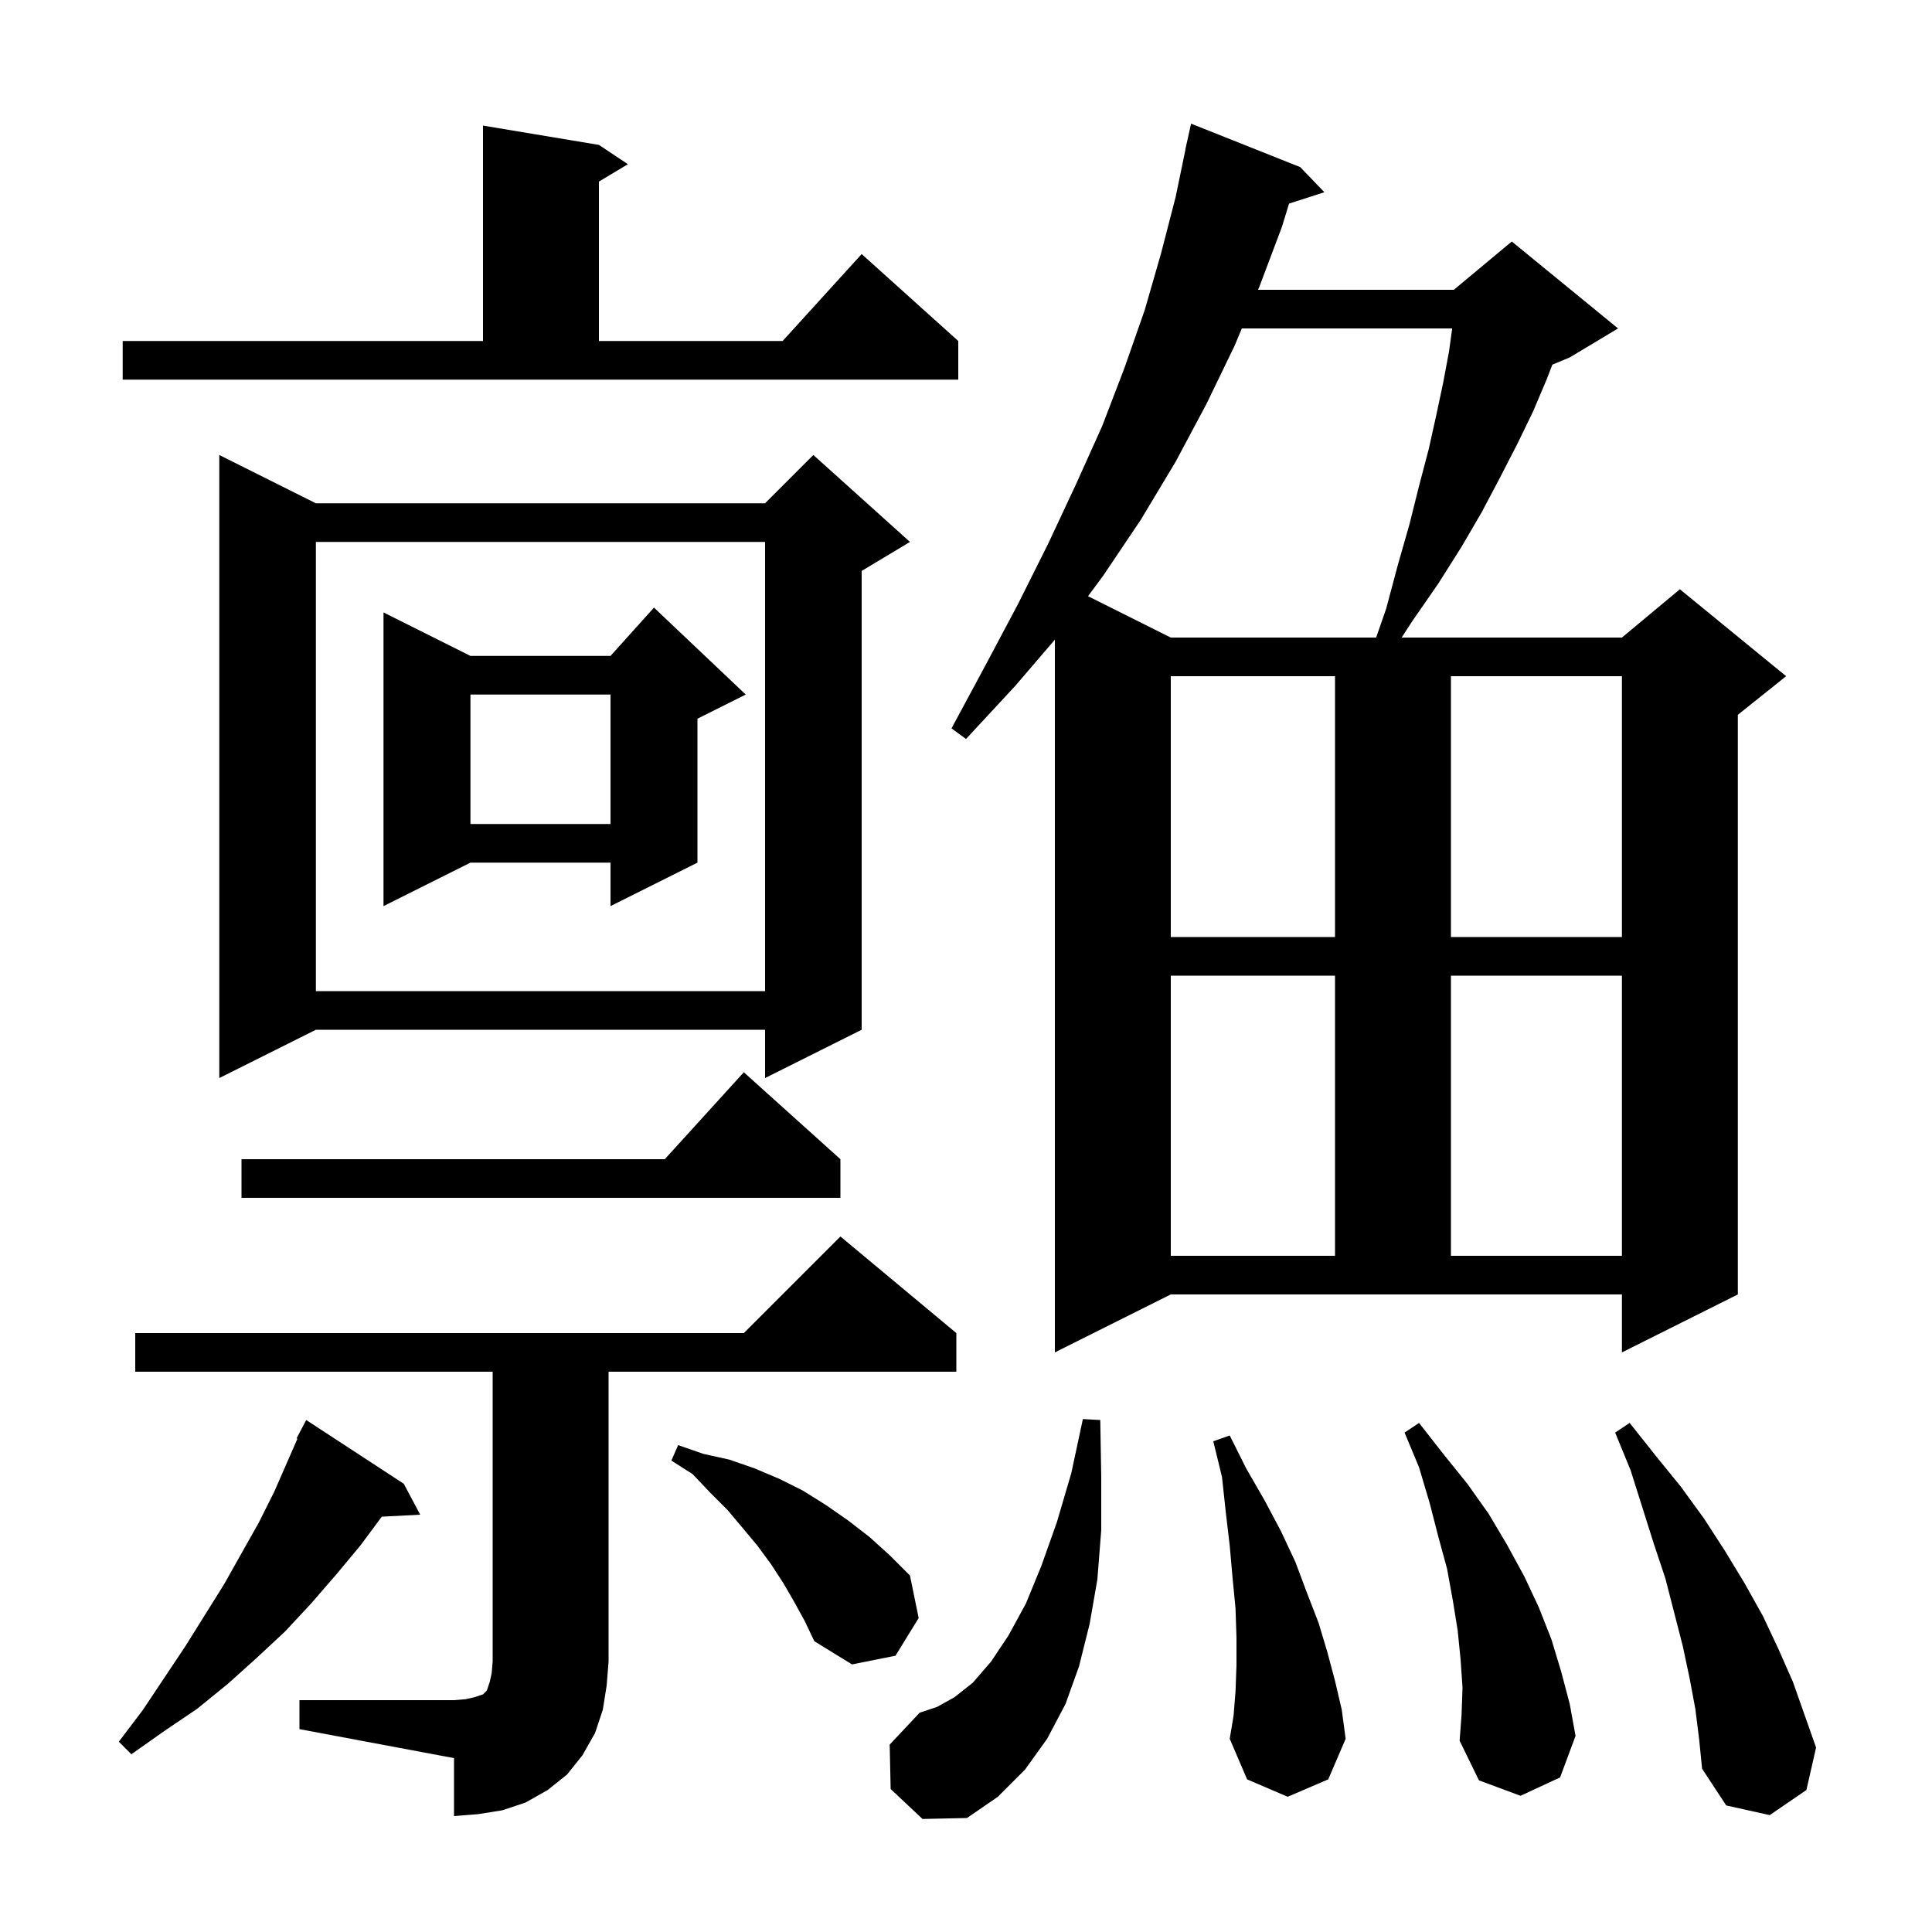 <svg xmlns="http://www.w3.org/2000/svg" xmlns:xlink="http://www.w3.org/1999/xlink" version="1.1" baseProfile="full" viewBox="0 0 200 200" width="200" height="200">
<g fill="black">
<path d="M 92.2 185.2 L 92.1 180.6 L 95.2 177.3 L 97.0 176.7 L 98.8 175.7 L 100.7 174.2 L 102.6 172.0 L 104.4 169.3 L 106.2 166.0 L 107.8 162.1 L 109.4 157.6 L 110.9 152.5 L 112.1 146.9 L 113.9 147.0 L 114.0 152.9 L 114.0 158.4 L 113.6 163.5 L 112.8 168.1 L 111.7 172.5 L 110.3 176.4 L 108.4 180.0 L 106.1 183.2 L 103.3 186.0 L 100.1 188.2 L 95.5 188.3 Z M 31.0 176.0 L 47.0 176.0 L 48.2 175.9 L 49.1 175.7 L 50.0 175.4 L 50.4 175.0 L 50.7 174.1 L 50.9 173.2 L 51.0 172.0 L 51.0 142.0 L 14.0 142.0 L 14.0 138.0 L 77.0 138.0 L 87.0 128.0 L 99.0 138.0 L 99.0 142.0 L 63.0 142.0 L 63.0 172.0 L 62.8 174.5 L 62.4 177.0 L 61.6 179.4 L 60.3 181.7 L 58.7 183.7 L 56.7 185.3 L 54.4 186.6 L 52.0 187.4 L 49.5 187.8 L 47.0 188.0 L 47.0 182.0 L 31.0 179.0 Z M 175.5 176.9 L 174.9 173.7 L 174.2 170.4 L 172.4 163.4 L 171.2 159.8 L 168.8 152.2 L 167.2 148.3 L 168.7 147.3 L 171.4 150.7 L 174.0 153.9 L 176.4 157.2 L 178.6 160.6 L 180.6 163.9 L 182.5 167.3 L 184.1 170.7 L 185.6 174.1 L 188.0 180.9 L 187.0 185.3 L 183.2 187.9 L 178.7 186.9 L 176.2 183.1 L 175.9 180.1 Z M 127.9 175.1 L 128.0 172.4 L 128.0 169.5 L 127.9 166.5 L 127.6 163.4 L 127.3 160.0 L 126.9 156.6 L 126.5 152.9 L 125.6 149.2 L 127.3 148.6 L 129.0 152.0 L 130.9 155.3 L 132.6 158.5 L 134.1 161.7 L 135.3 164.9 L 136.5 168.0 L 137.4 171.0 L 138.2 174.0 L 138.9 177.0 L 139.3 180.0 L 137.5 184.2 L 133.3 186.0 L 129.1 184.2 L 127.3 180.0 L 127.7 177.6 Z M 151.4 174.7 L 151.2 171.8 L 150.9 168.8 L 150.4 165.7 L 149.8 162.4 L 148.9 159.1 L 148.0 155.6 L 146.9 151.9 L 145.4 148.3 L 146.9 147.3 L 149.4 150.5 L 151.9 153.6 L 154.1 156.7 L 156.0 159.9 L 157.8 163.2 L 159.3 166.4 L 160.6 169.7 L 161.6 173.0 L 162.5 176.4 L 163.1 179.7 L 161.5 184.0 L 157.4 185.9 L 153.1 184.3 L 151.1 180.2 L 151.3 177.5 Z M 41.8 153.6 L 43.5 156.8 L 39.522 157.006 L 37.3 160.0 L 34.8 163.0 L 32.2 166.0 L 29.5 168.9 L 26.6 171.6 L 23.6 174.3 L 20.4 176.9 L 17.0 179.2 L 13.6 181.6 L 12.3 180.3 L 14.8 177.0 L 19.2 170.4 L 23.2 164.0 L 26.8 157.6 L 28.4 154.4 L 30.79 148.938 L 30.7 148.9 L 31.7 147.0 Z M 82.2 165.8 L 81.1 163.9 L 79.8 161.9 L 78.4 160.0 L 76.9 158.2 L 75.3 156.3 L 73.5 154.5 L 71.7 152.6 L 69.5 151.2 L 70.2 149.6 L 72.8 150.5 L 75.5 151.1 L 78.1 152.0 L 80.7 153.1 L 83.1 154.3 L 85.5 155.8 L 87.8 157.4 L 90.0 159.1 L 92.1 161.0 L 94.2 163.1 L 95.1 167.5 L 92.7 171.4 L 88.2 172.3 L 84.3 169.9 L 83.3 167.8 Z M 109.2 140.0 L 109.2 66.217 L 105.1 71.0 L 100.0 76.5 L 98.5 75.4 L 102.0 68.9 L 105.4 62.5 L 108.5 56.3 L 111.4 50.1 L 114.1 44.1 L 116.4 38.1 L 118.5 32.1 L 120.2 26.2 L 121.7 20.4 L 122.713 15.502 L 122.7 15.5 L 123.3 12.8 L 134.6 17.3 L 137.1 19.9 L 133.443 21.075 L 132.7 23.5 L 130.4 29.6 L 130.232 30.0 L 150.5 30.0 L 156.5 25.0 L 167.5 34.0 L 162.5 37.0 L 160.7 37.75 L 160.1 39.3 L 158.7 42.6 L 157.1 45.9 L 155.3 49.4 L 153.4 53.0 L 151.3 56.6 L 148.9 60.4 L 146.2 64.3 L 145.095 66.0 L 167.9 66.0 L 173.9 61.0 L 184.9 70.0 L 179.9 74.0 L 179.9 134.0 L 167.9 140.0 L 167.9 134.0 L 121.2 134.0 Z M 121.2 101.0 L 121.2 130.0 L 138.2 130.0 L 138.2 101.0 Z M 150.2 101.0 L 150.2 130.0 L 167.9 130.0 L 167.9 101.0 Z M 87.0 120.0 L 87.0 124.0 L 25.0 124.0 L 25.0 120.0 L 68.818 120.0 L 77.0 111.0 Z M 94.2 56.1 L 89.2 59.1 L 89.2 106.6 L 79.2 111.6 L 79.2 106.6 L 32.7 106.6 L 22.7 111.6 L 22.7 47.1 L 32.7 52.1 L 79.2 52.1 L 84.2 47.1 Z M 32.7 56.1 L 32.7 102.6 L 79.2 102.6 L 79.2 56.1 Z M 121.2 70.0 L 121.2 97.0 L 138.2 97.0 L 138.2 70.0 Z M 150.2 70.0 L 150.2 97.0 L 167.9 97.0 L 167.9 70.0 Z M 77.2 71.9 L 72.2 74.4 L 72.2 89.3 L 63.2 93.8 L 63.2 89.3 L 48.7 89.3 L 39.7 93.8 L 39.7 63.4 L 48.7 67.9 L 63.2 67.9 L 67.7 62.9 Z M 48.7 71.9 L 48.7 85.3 L 63.2 85.3 L 63.2 71.9 Z M 128.555 34.0 L 127.8 35.8 L 124.9 41.8 L 121.7 47.8 L 118.1 53.8 L 114.2 59.6 L 112.631 61.716 L 121.2 66.0 L 142.457 66.0 L 143.5 63.0 L 144.7 58.5 L 145.9 54.3 L 146.9 50.3 L 147.9 46.5 L 148.7 42.9 L 149.4 39.6 L 150.0 36.4 L 150.331 34.0 Z M 12.7 35.3 L 50.0 35.3 L 50.0 13.0 L 62.0 15.0 L 65.0 17.0 L 62.0 18.8 L 62.0 35.3 L 81.018 35.3 L 89.2 26.3 L 99.2 35.3 L 99.2 39.3 L 12.7 39.3 Z " />
</g>
</svg>
